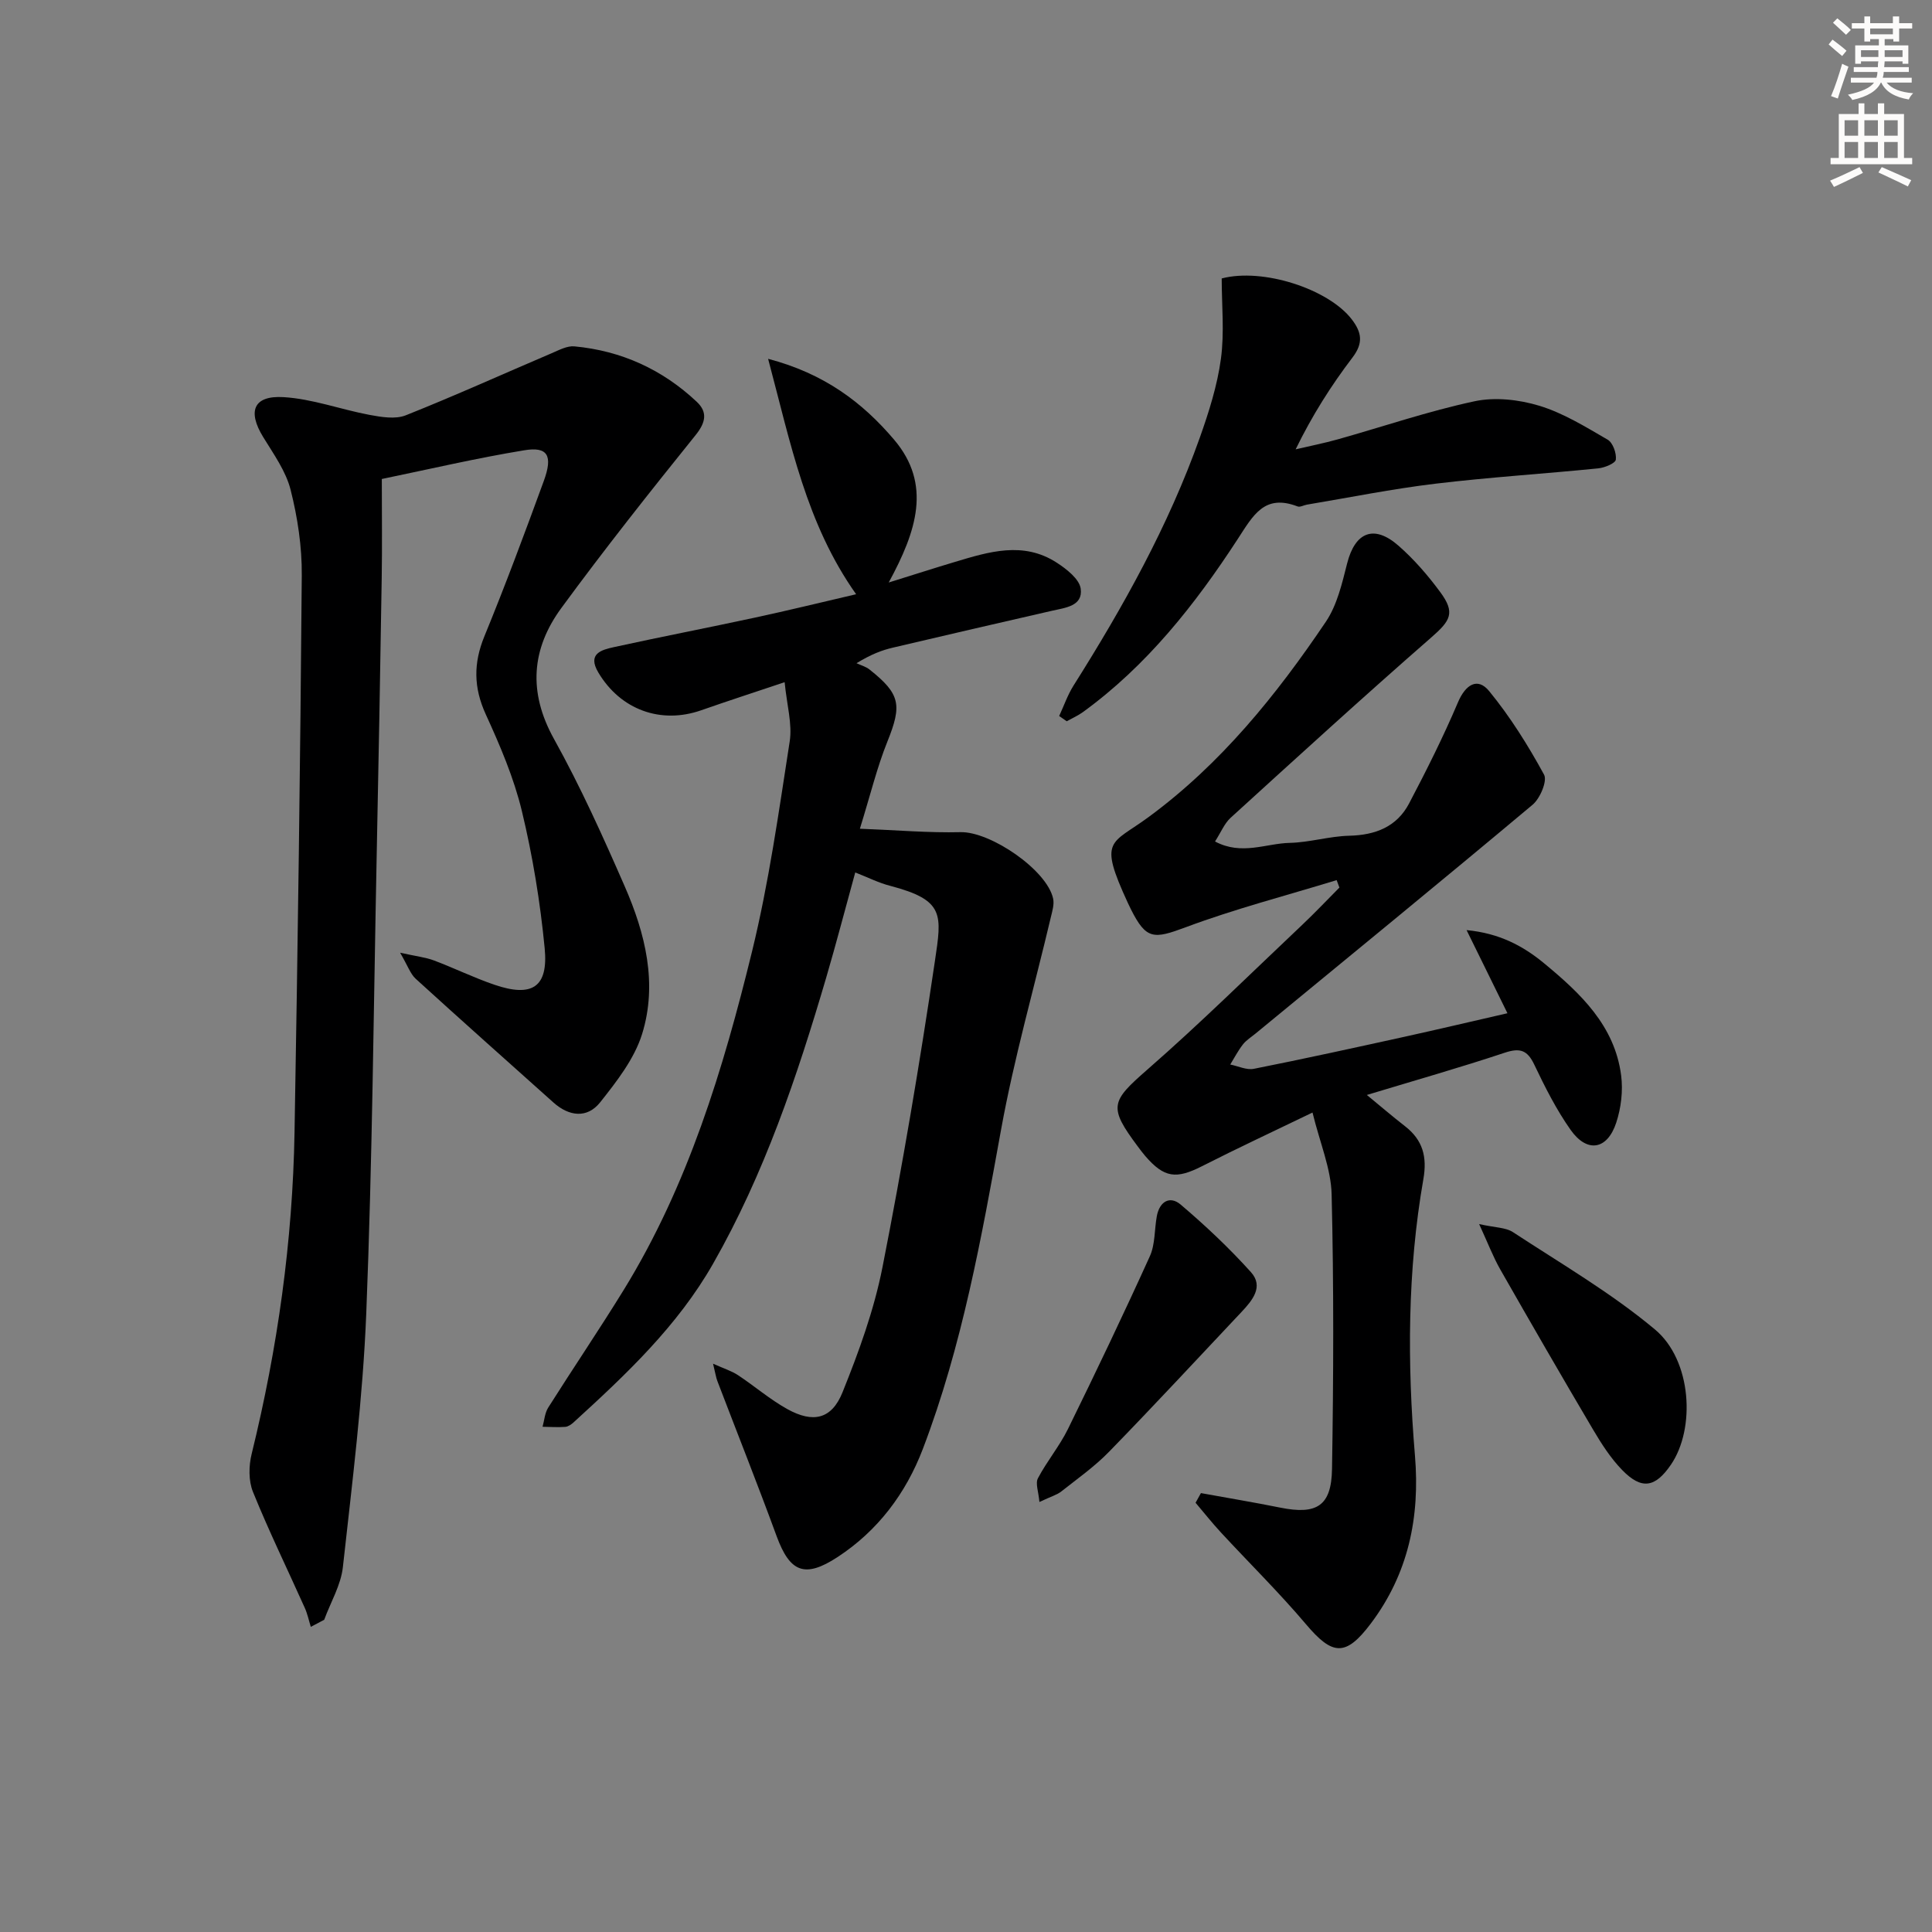 <svg enable-background="new 0 0 400 400" viewBox="0 0 400 400" xmlns="http://www.w3.org/2000/svg"><rect x="0" y="0" width="400" height="400" fill="#808080" stroke="none"/><g fill="#000001"><path d="m177.07 180.63c-2.06 7.47-3.93 14.67-6.02 21.8-6.01 20.44-12.8 40.59-23.41 59.2-7.37 12.93-18.05 22.97-28.89 32.86-.48.44-1.14.89-1.74.93-1.55.11-3.12 0-4.68-.02.37-1.33.46-2.84 1.17-3.97 5.15-8.15 10.56-16.13 15.62-24.34 13.32-21.64 20.6-45.67 26.57-70.05 3.5-14.3 5.55-28.97 7.81-43.54.56-3.62-.59-7.51-1.05-12.26-6.22 2.09-11.76 3.88-17.26 5.81-8.38 2.94-16.72-.1-21.31-7.81-2.33-3.91.65-4.7 3.27-5.27 9.71-2.13 19.48-4.01 29.2-6.11 6.79-1.46 13.55-3.12 20.9-4.83-10.33-14.6-13.52-31.12-18.22-48.74 11.64 3.05 19.57 9.06 26.1 16.76 7.82 9.23 4.65 18.92-1.13 29.55 5.37-1.67 9.49-3 13.64-4.24 7.06-2.12 14.22-4.36 21.14.13 2.04 1.32 4.7 3.39 4.97 5.4.48 3.6-3.18 3.93-5.94 4.56-10.99 2.52-21.99 5.05-32.96 7.64-2.25.53-4.43 1.34-7.52 3.22.91.43 1.94.7 2.7 1.31 6.42 5.09 6.73 7.37 3.69 14.93-2.14 5.31-3.49 10.94-5.69 18.03 7.79.3 14.32.87 20.84.71 6.15-.15 17.88 7.79 19.17 13.76.26 1.2-.18 2.6-.48 3.87-3.46 14.65-7.62 29.18-10.3 43.97-4.06 22.4-8.06 44.77-16.2 66.11-3.51 9.19-9.32 16.93-17.66 22.38-6.81 4.45-9.87 3.12-12.61-4.34-3.94-10.75-8.17-21.39-12.26-32.09-.29-.75-.4-1.57-.9-3.61 2.28 1.02 3.83 1.5 5.13 2.35 3.46 2.28 6.64 5.05 10.25 7.05 5.33 2.95 9.17 2.11 11.42-3.47 3.39-8.41 6.55-17.1 8.29-25.97 4.13-20.98 7.7-42.09 10.83-63.24 1.44-9.74 2.09-12.68-9.25-15.66-2.35-.6-4.56-1.72-7.23-2.77z"/><path d="m79.05 99.17c0 7.18.09 13.82-.02 20.47-.3 19.14-.65 38.28-1.04 57.42-.64 31.62-.9 63.25-2.16 94.85-.7 17.55-2.91 35.05-4.84 52.54-.41 3.73-2.54 7.28-3.87 10.91-.92.49-1.85.97-2.77 1.46-.41-1.31-.69-2.69-1.25-3.93-3.59-8.01-7.44-15.9-10.73-24.02-.93-2.3-.88-5.4-.26-7.88 5.37-21.87 8.48-44.04 8.87-66.54.67-38.44 1.2-76.88 1.5-115.33.05-5.91-.86-11.96-2.31-17.7-.98-3.88-3.53-7.42-5.68-10.93-3.27-5.32-2.04-8.63 4.18-8.27 6 .35 11.87 2.56 17.85 3.68 2.44.45 5.33.94 7.48.09 10.18-4.05 20.16-8.57 30.24-12.87 1.5-.64 3.18-1.55 4.68-1.41 9.73.91 18.23 4.79 25.34 11.48 2.26 2.13 1.88 4.26-.25 6.9-9.47 11.76-18.85 23.6-27.78 35.78-6.2 8.45-6.92 17.42-1.54 27.11 5.48 9.86 10.14 20.2 14.66 30.55 4.26 9.74 6.83 20.12 3.59 30.55-1.6 5.14-5.26 9.83-8.69 14.15-2.68 3.37-6.44 2.93-9.68.02-9.52-8.52-19.07-17.01-28.51-25.61-1.09-1-1.61-2.63-3.22-5.39 3.38.75 5.28.95 7 1.6 4.2 1.58 8.25 3.57 12.49 5.02 7.83 2.68 11.22.54 10.44-7.54-.92-9.54-2.48-19.09-4.72-28.4-1.66-6.89-4.52-13.57-7.48-20.04-2.53-5.54-2.57-10.58-.27-16.18 4.35-10.6 8.35-21.35 12.28-32.11 1.94-5.3.82-7.19-4.06-6.37-9.76 1.6-19.42 3.86-29.47 5.94z"/><path d="m248.64 309.13c5.48 1 10.98 1.91 16.44 3.01 7.51 1.51 10.58-.31 10.7-8 .31-18.95.38-37.91-.08-56.85-.13-5.33-2.41-10.61-3.96-16.95-8.07 3.9-15.53 7.37-22.86 11.1-5.37 2.73-7.84 2.44-11.76-2.09-.54-.63-1.04-1.3-1.54-1.97-6.16-8.25-5.58-9.33 2-15.96 11-9.61 21.4-19.9 32.03-29.94 2.64-2.5 5.14-5.14 7.7-7.72-.19-.51-.38-1.03-.57-1.54-10.43 3.2-21.03 5.94-31.23 9.75-6.65 2.48-8.19 2.61-11.36-3.7-.22-.45-.44-.89-.65-1.35-6.16-13.35-3.49-12.02 4.28-17.74 14.93-10.97 26.47-25.24 36.74-40.48 2.32-3.45 3.34-7.91 4.39-12.05 1.64-6.48 5.54-8.13 10.63-3.67 3.22 2.82 6.1 6.15 8.65 9.61 3.16 4.28 2.13 5.9-1.85 9.38-14.03 12.25-27.79 24.81-41.56 37.35-1.27 1.16-1.97 2.95-3.22 4.9 5.5 2.94 10.54.4 15.44.29 4.13-.09 8.22-1.38 12.35-1.48 5.42-.13 9.85-1.85 12.39-6.69 3.61-6.86 7.09-13.81 10.12-20.94 1.53-3.61 4.02-5.28 6.45-2.32 4.36 5.32 8.07 11.25 11.37 17.3.71 1.31-.82 4.93-2.37 6.23-19 15.92-38.19 31.6-57.33 47.35-.9.74-1.94 1.38-2.64 2.27-1.01 1.29-1.77 2.77-2.63 4.17 1.63.32 3.37 1.18 4.87.89 10.42-2.07 20.8-4.35 31.17-6.63 7.04-1.55 14.06-3.21 21.35-4.88-2.89-5.88-5.48-11.16-8.46-17.21 6.79.64 11.72 3.29 16.05 6.87 7.49 6.19 14.62 12.88 15.95 23.22.41 3.18-.01 6.71-1.01 9.76-1.85 5.65-6.03 6.35-9.45 1.51-2.95-4.18-5.3-8.84-7.51-13.48-1.44-3.05-2.97-3.55-6.15-2.49-9.13 3.04-18.39 5.67-28.53 8.74 2.94 2.41 5.36 4.5 7.89 6.46 3.69 2.86 4.63 6.32 3.81 10.99-3.31 18.96-3.34 38.09-1.74 57.2 1.07 12.8-1.38 24.49-9.14 34.79-5.22 6.93-7.95 6.61-13.42.14-5.58-6.59-11.76-12.67-17.63-19.02-1.82-1.97-3.49-4.08-5.23-6.13.36-.68.73-1.34 1.11-2z"/><path d="m219.29 148.24c.98-2.1 1.74-4.34 2.96-6.28 10.3-16.32 19.68-33.12 26.16-51.36 1.88-5.3 3.62-10.78 4.37-16.32.74-5.47.16-11.13.16-16.63 8.51-2.24 22.09 2.17 26.93 8.47 2.07 2.7 2.43 4.91.14 7.91-4.41 5.79-8.32 11.95-11.76 19 2.93-.69 5.88-1.27 8.77-2.08 9.42-2.65 18.71-5.83 28.26-7.87 4.25-.91 9.21-.35 13.43.93 4.98 1.52 9.59 4.38 14.14 7.02 1.08.63 1.85 2.8 1.69 4.13-.09.76-2.32 1.68-3.65 1.81-11.24 1.13-22.53 1.83-33.75 3.18-8.9 1.07-17.71 2.85-26.55 4.33-.66.11-1.42.57-1.94.37-6.86-2.63-9.17 1.8-12.39 6.75-8.82 13.55-18.82 26.24-32.11 35.87-1.02.73-2.19 1.24-3.3 1.86-.53-.37-1.04-.73-1.56-1.09z"/><path d="m306.24 253.43c3.29.75 5.49.68 7 1.67 9.94 6.52 20.32 12.56 29.4 20.15 7.65 6.39 8.42 20.53 3.3 28.01-3.24 4.73-6.05 5.22-10.04 1.14-2.4-2.45-4.32-5.45-6.08-8.43-6.5-11-12.89-22.07-19.22-33.17-1.46-2.57-2.52-5.36-4.36-9.37z"/><path d="m215.2 310.97c-.18-2.13-.87-3.85-.31-4.91 1.85-3.51 4.46-6.63 6.21-10.18 5.82-11.85 11.51-23.76 16.96-35.78 1.12-2.47.94-5.51 1.44-8.27.54-3.02 2.67-4.36 4.94-2.44 5.12 4.35 10.06 9 14.55 13.99 2.71 3.01.28 5.88-1.96 8.26-9.11 9.67-18.15 19.42-27.42 28.94-2.97 3.05-6.51 5.55-9.88 8.21-.88.7-2.05 1.01-4.53 2.18z"/></g><path d="m378.6 9.2.8-1c.9.7 1.9 1.4 2.9 2.3l-.9 1.1c-1.1-.9-2-1.7-2.8-2.4zm.5 10.7c.9-2.1 1.6-4.3 2.3-6.7.4.2.8.4 1.3.6-.7 2.1-1.5 4.3-2.2 6.6zm.4-15.2.9-.9c1 .8 2 1.6 2.8 2.4l-1 1c-1-.9-1.9-1.8-2.7-2.5zm12.5-1.3h1.2v1.4h2.7v1.1h-2.7v2.7h-1.2v-.5h-1.8v1.3h4.9v3.8h-1.2v-.5h-3.7c0 .4-.1.9-.1 1.2h5.1v1h-5.2c0 .5-.1.9-.2 1.2h6v1h-5.2c1.1 1.3 2.9 2 5.5 2.2-.4.4-.7.8-.9 1.3-2.9-.5-4.8-1.6-5.7-3.5h-.1c-.8 1.7-2.7 2.9-5.9 3.6-.2-.4-.6-.8-.9-1.1 2.8-.6 4.6-1.4 5.4-2.5h-4.8v-1h5.3c.1-.3.2-.7.2-1.2h-4.9v-1h5c0-.4 0-.8.1-1.2h-3.6v.5h-1.2v-3.8h4.9v-1.3h-1.8v.5h-1.2v-2.7h-2.6v-1.1h2.6v-1.4h1.2v1.4h4.7v-1.4zm-6.7 8.4h3.6c0-.4 0-.9 0-1.4h-3.6zm1.9-4.7h4.7v-1.2h-4.7zm6.7 3.3h-3.7v1.4h3.7z" fill="#fcfbfa"/><path d="m384.7 21.4h1.3v2.2h2.8v-2.2h1.3v2.2h4.1v9.1h1.7v1.3h-16.9v-1.3h1.7v-9.1h4.1v-2.2zm.3 13.2.7 1.2c-1.8.9-3.8 1.9-6 2.9-.2-.4-.5-.8-.8-1.3 2.4-1 4.4-2 6.1-2.8zm-3.1-6.5h2.8v-3.2h-2.8zm0 4.6h2.8v-3.3h-2.8zm4.1-4.6h2.8v-3.2h-2.8zm0 4.6h2.8v-3.3h-2.8zm3.6 1.9c2.1.9 4.1 1.8 6.1 2.7l-.7 1.3c-2.2-1.1-4.2-2-6.1-2.9zm3.3-9.7h-2.8v3.2h2.8zm-2.8 7.8h2.8v-3.3h-2.8z" fill="#fcfbfa"/></svg>

